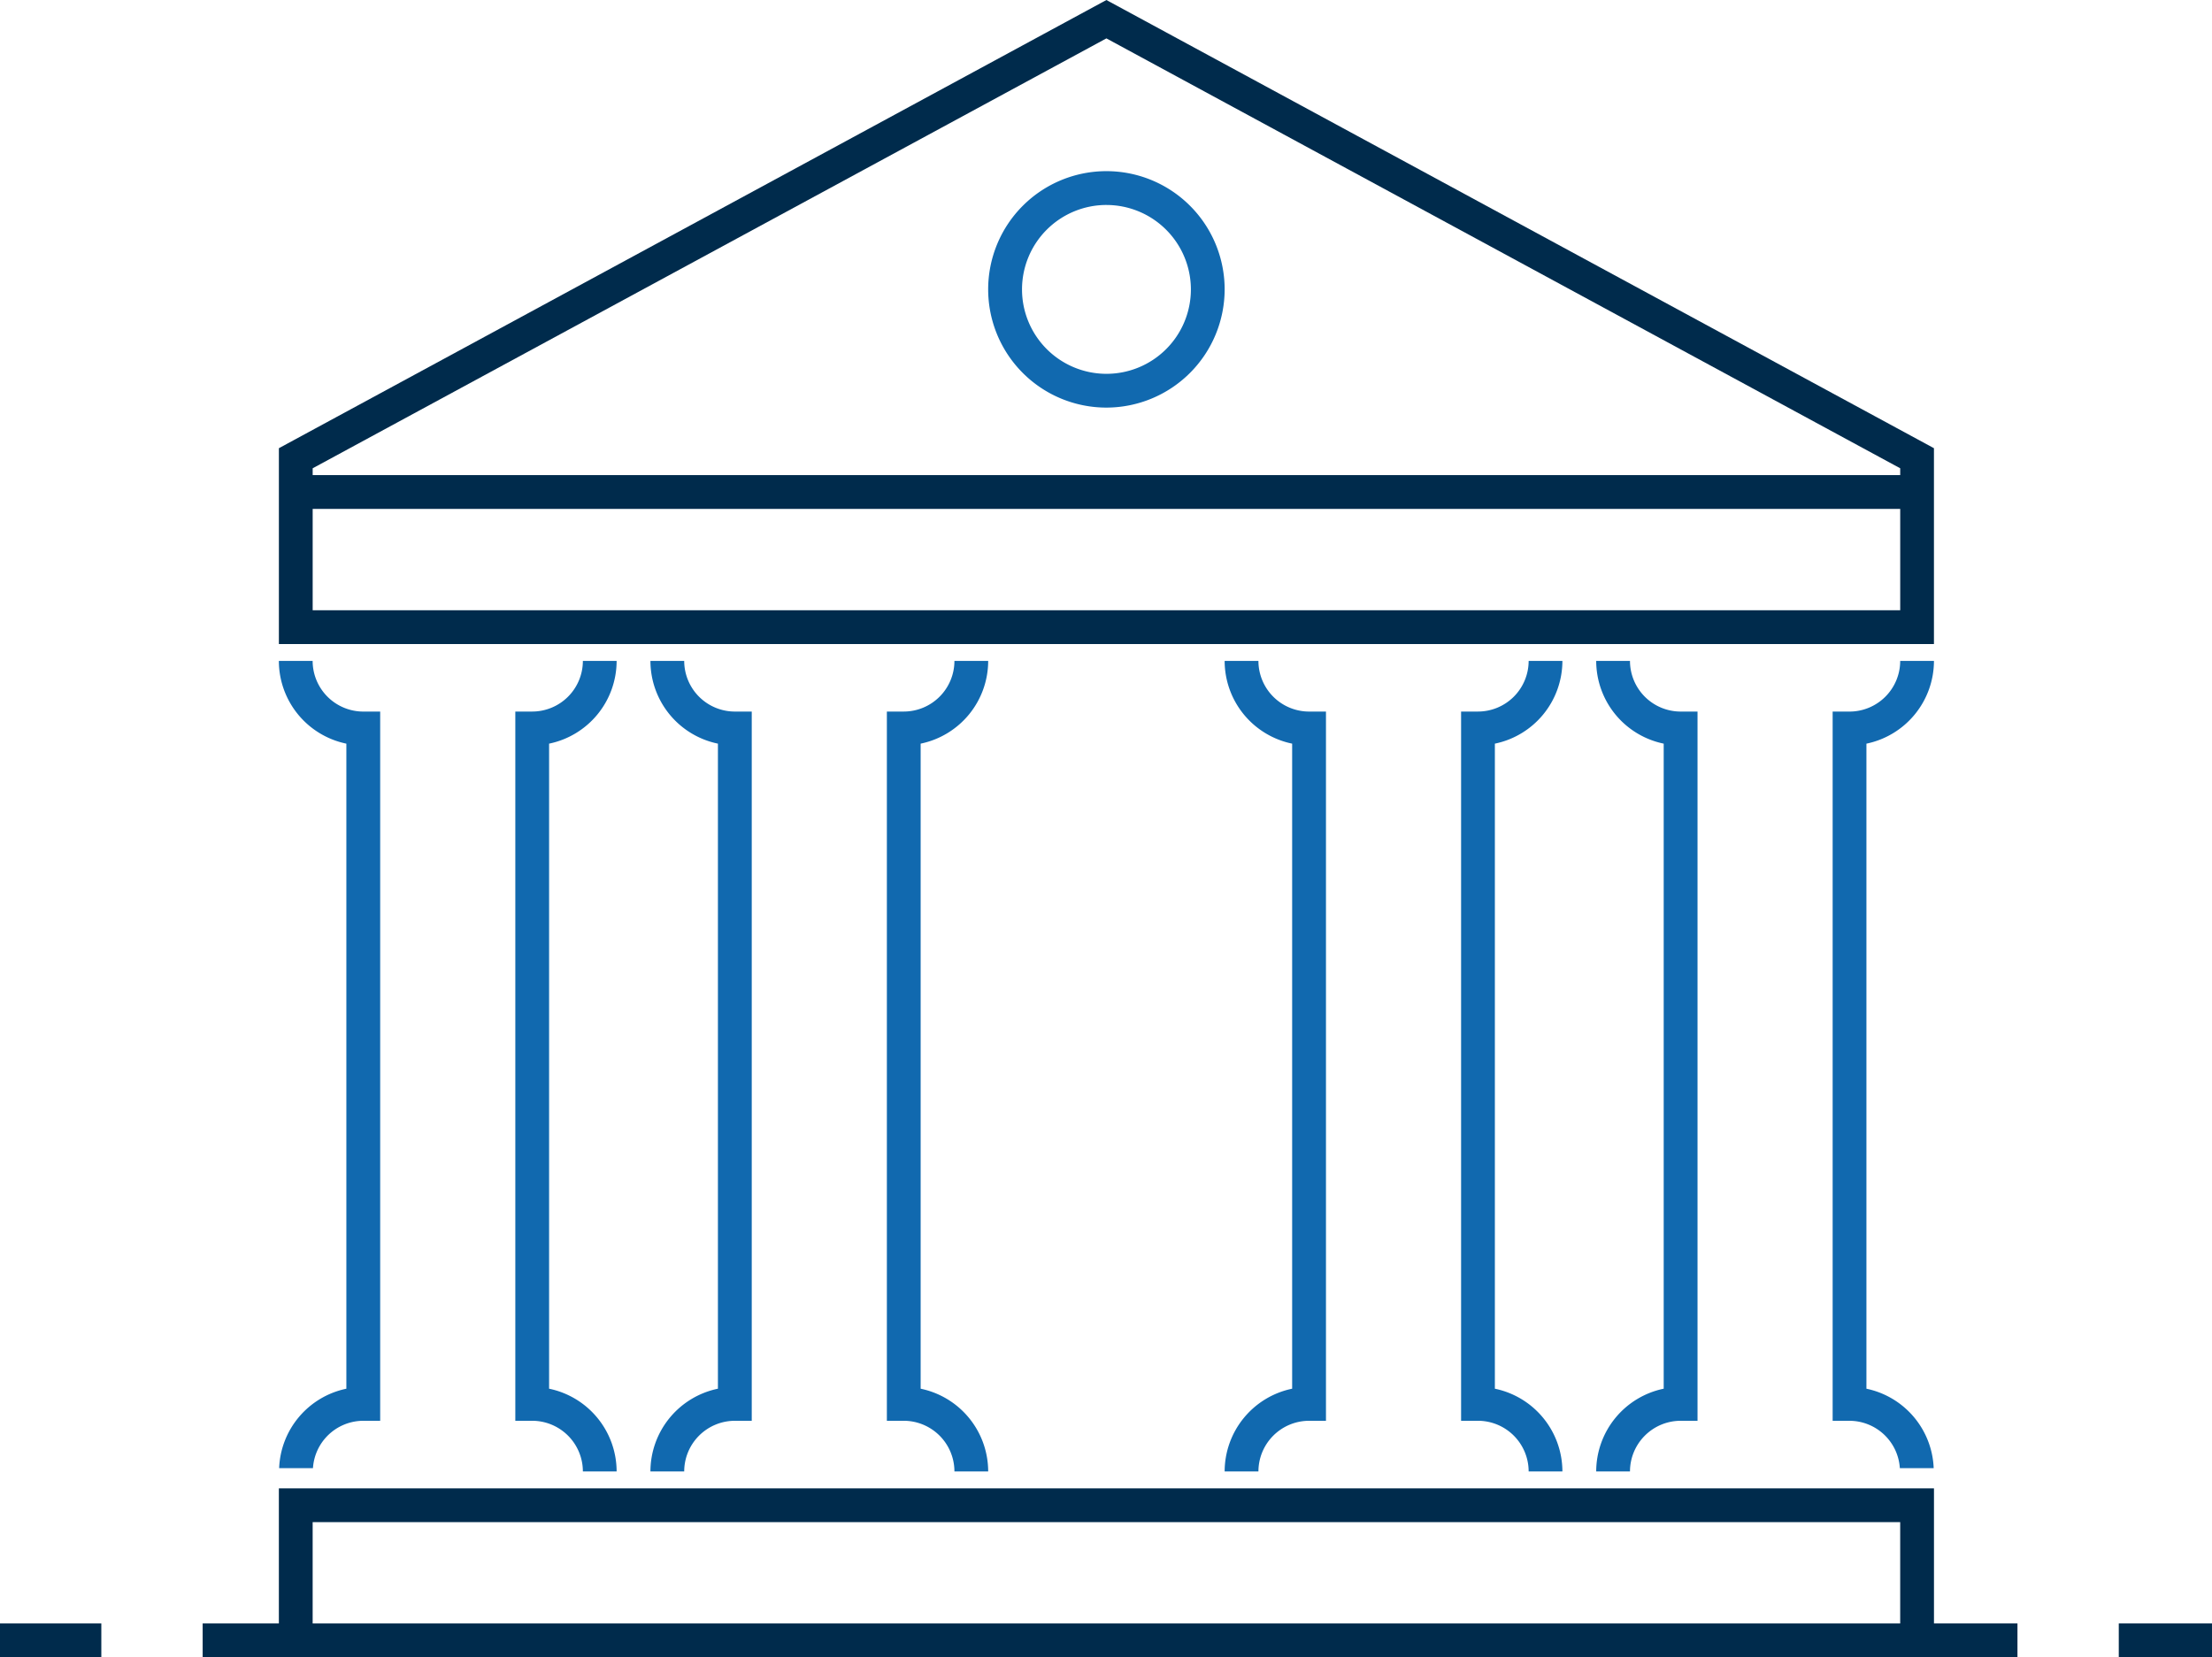 <svg xmlns="http://www.w3.org/2000/svg" xmlns:xlink="http://www.w3.org/1999/xlink" width="194.562" height="145.784" viewBox="0 0 194.562 145.784"><defs><clipPath id="a"><path d="M0,104.71H194.562V-41.074H0Z" transform="translate(0 41.074)" fill="none"></path></clipPath></defs><g transform="translate(0 41.074)"><g transform="translate(0 -41.074)" clip-path="url(#a)"><g transform="translate(45.326 58.138)"><path d="M6.4,51.215H3.431a4.463,4.463,0,0,0-4.458-4.458H-2.511v-62.39h1.484A4.461,4.461,0,0,0,3.431-20.09H6.4A7.439,7.439,0,0,1,.46-12.81V43.936A7.445,7.445,0,0,1,6.4,51.215" transform="translate(2.511 20.09)" fill="#1169af"></path></g><g transform="translate(78.007 58.138)"><path d="M6.4,51.215H3.431a4.463,4.463,0,0,0-4.458-4.458H-2.511v-62.39h1.484A4.461,4.461,0,0,0,3.431-20.09H6.4A7.439,7.439,0,0,1,.46-12.81V43.936A7.445,7.445,0,0,1,6.4,51.215" transform="translate(2.511 20.09)" fill="#1169af"></path></g><g transform="translate(57.21 58.138)"><path d="M2.134,51.215H-.837A7.445,7.445,0,0,1,5.1,43.936V-12.81A7.439,7.439,0,0,1-.837-20.09H2.134a4.461,4.461,0,0,0,4.458,4.458H8.075v62.39H6.592a4.463,4.463,0,0,0-4.458,4.458" transform="translate(0.837 20.09)" fill="#1169af"></path></g><g transform="translate(128.514 58.138)"><path d="M6.4,51.215H3.431a4.463,4.463,0,0,0-4.458-4.458H-2.511v-62.39h1.484A4.461,4.461,0,0,0,3.431-20.09H6.4A7.439,7.439,0,0,1,.46-12.81V43.936A7.445,7.445,0,0,1,6.4,51.215" transform="translate(2.511 20.09)" fill="#1169af"></path></g><g transform="translate(107.717 58.138)"><path d="M2.134,51.215H-.837A7.445,7.445,0,0,1,5.1,43.936V-12.81A7.439,7.439,0,0,1-.837-20.09H2.134a4.461,4.461,0,0,0,4.458,4.458H8.075v62.39H6.592a4.463,4.463,0,0,0-4.458,4.458" transform="translate(0.837 20.09)" fill="#1169af"></path></g><g transform="translate(140.398 58.138)"><path d="M2.134,51.215H-.837A7.445,7.445,0,0,1,5.1,43.936V-12.81A7.439,7.439,0,0,1-.837-20.09H2.134a4.461,4.461,0,0,0,4.458,4.458H8.075v62.39H6.592a4.463,4.463,0,0,0-4.458,4.458" transform="translate(0.837 20.09)" fill="#1169af"></path></g></g><path d="M17.825,2.134h8.2V-.837h-8.2Zm0-2.971M0,2.134H8.912V-.837H0Z" transform="translate(0 102.576)" fill="#002b4c"></path><path d="M65.312,2.134h8.2V-.837h-8.2Zm0-2.971M47.484,2.134H56.4V-.837H47.484Z" transform="translate(121.051 102.576)" fill="#002b4c"></path><path d="M6.911,10.669H152.489V-4.185H6.911Zm0-14.854M9.882-1.214H149.518V7.7H9.882Z" transform="translate(17.618 94.041)" fill="#002b4c"></path><g transform="translate(24.531 -41.072)"><path d="M52.278,0-20.507,39.426V56.654H125.067V39.426ZM-17.536,41.193,52.278,3.375,122.1,41.193V53.68H-17.536Z" transform="translate(20.507)" fill="#002b4c"></path></g><path d="M7.33-26.327H149.937V-29.3H7.33Z" transform="translate(18.686 30.021)" fill="#002b4c"></path><g transform="translate(0 -41.074)" clip-path="url(#a)"><g transform="translate(86.918 15.061)"><path d="M7.469,14.936a10.4,10.4,0,1,1,10.4-10.4,10.412,10.412,0,0,1-10.4,10.4m0-17.825A7.427,7.427,0,1,0,14.9,4.537,7.434,7.434,0,0,0,7.469-2.888" transform="translate(2.93 5.859)" fill="#1169af"></path></g><g transform="translate(24.528 58.139)"><path d="M2.134,0H-.837A7.445,7.445,0,0,0,5.1,7.28V64.026A7.429,7.429,0,0,0-.812,71.014H2.162a4.449,4.449,0,0,1,4.43-4.167H8.075V4.458H6.592A4.463,4.463,0,0,1,2.134,0" transform="translate(0.837)" fill="#1169af"></path></g><g transform="translate(161.195 58.139)"><path d="M6.4,0H3.431A4.463,4.463,0,0,1-1.027,4.458H-2.511v62.39h1.484A4.449,4.449,0,0,1,3.4,71.014H6.376A7.437,7.437,0,0,0,.46,64.026V7.28A7.445,7.445,0,0,0,6.4,0" transform="translate(2.511)" fill="#1169af"></path></g></g></g></svg>